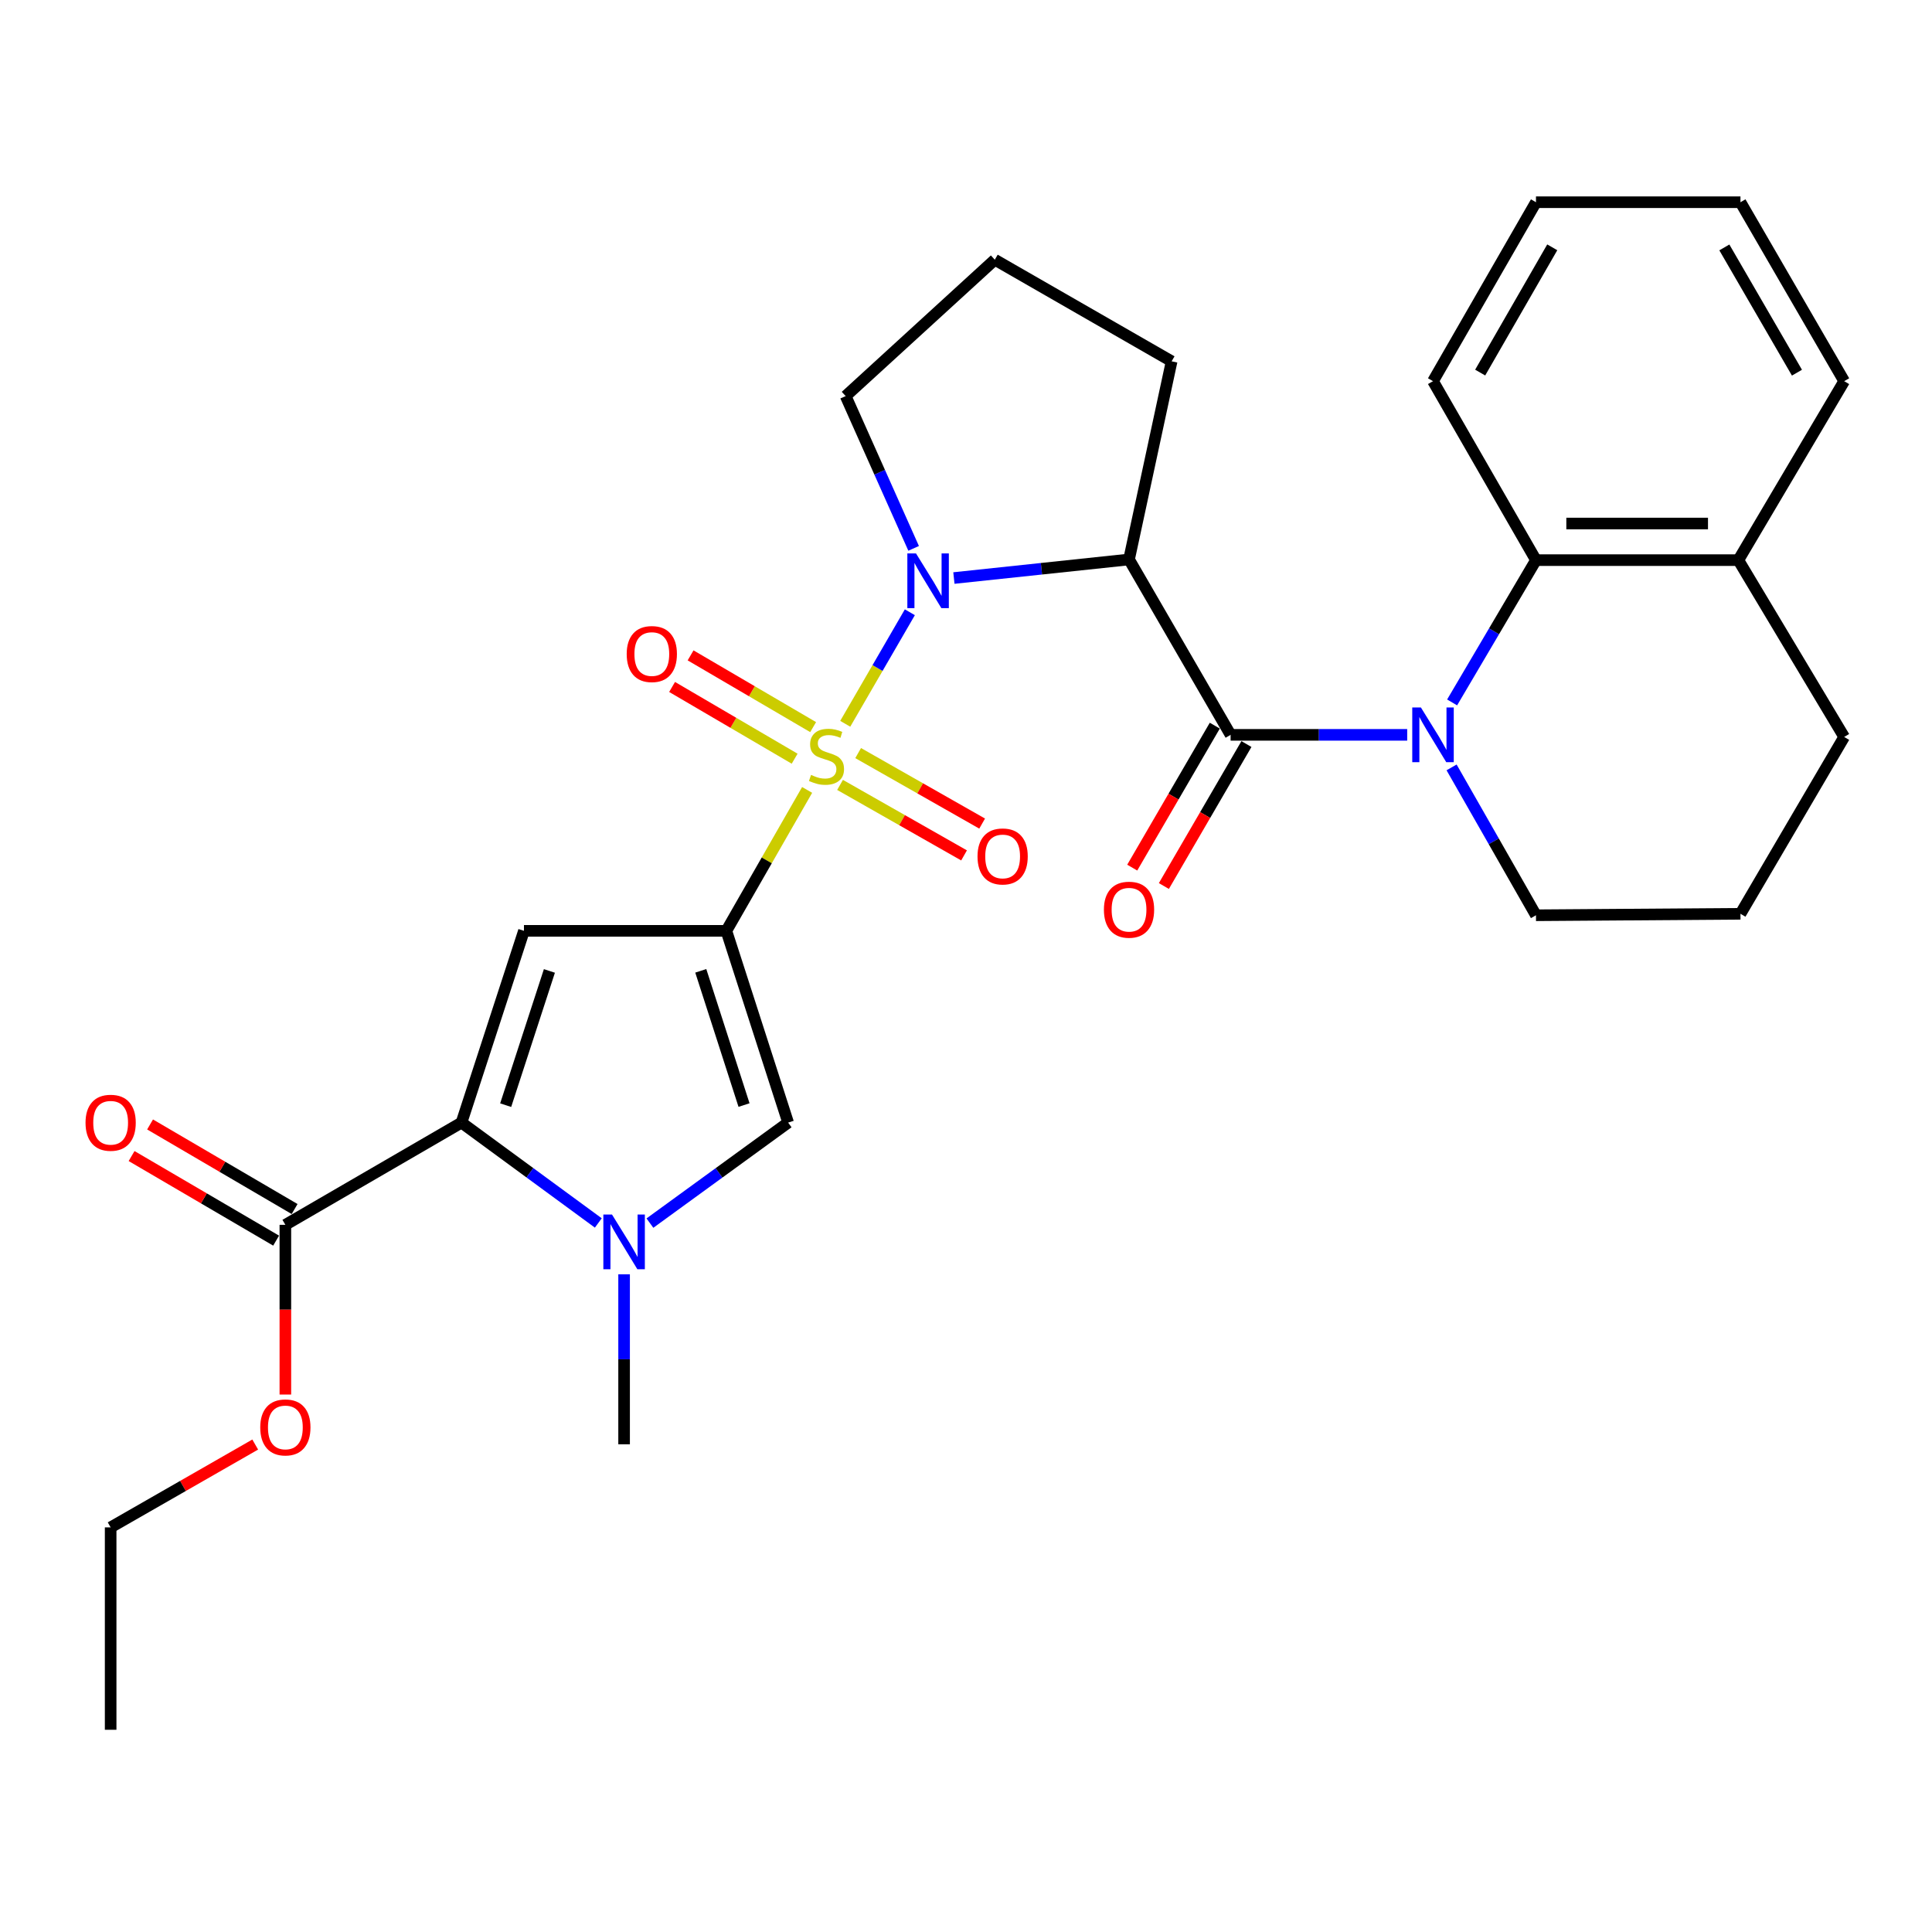 <?xml version='1.0' encoding='iso-8859-1'?>
<svg version='1.1' baseProfile='full'
              xmlns='http://www.w3.org/2000/svg'
                      xmlns:rdkit='http://www.rdkit.org/xml'
                      xmlns:xlink='http://www.w3.org/1999/xlink'
                  xml:space='preserve'
width='1000px' height='1000px' viewBox='0 0 1000 1000'>
<!-- END OF HEADER -->
<rect style='opacity:1.0;fill:#FFFFFF;stroke:none' width='1000' height='1000' x='0' y='0'> </rect>
<path class='bond-0' d='M 417.768,408.863 L 396.864,445.331' style='fill:none;fill-rule:evenodd;stroke:#CCCC00;stroke-width:6px;stroke-linecap:butt;stroke-linejoin:miter;stroke-opacity:1' />
<path class='bond-0' d='M 396.864,445.331 L 375.959,481.8' style='fill:none;fill-rule:evenodd;stroke:#000000;stroke-width:6px;stroke-linecap:butt;stroke-linejoin:miter;stroke-opacity:1' />
<path class='bond-1' d='M 437.492,374.635 L 454.215,345.771' style='fill:none;fill-rule:evenodd;stroke:#CCCC00;stroke-width:6px;stroke-linecap:butt;stroke-linejoin:miter;stroke-opacity:1' />
<path class='bond-1' d='M 454.215,345.771 L 470.938,316.907' style='fill:none;fill-rule:evenodd;stroke:#0000FF;stroke-width:6px;stroke-linecap:butt;stroke-linejoin:miter;stroke-opacity:1' />
<path class='bond-11' d='M 434.811,406.266 L 466.902,424.511' style='fill:none;fill-rule:evenodd;stroke:#CCCC00;stroke-width:6px;stroke-linecap:butt;stroke-linejoin:miter;stroke-opacity:1' />
<path class='bond-11' d='M 466.902,424.511 L 498.993,442.756' style='fill:none;fill-rule:evenodd;stroke:#FF0000;stroke-width:6px;stroke-linecap:butt;stroke-linejoin:miter;stroke-opacity:1' />
<path class='bond-11' d='M 444.175,389.794 L 476.267,408.039' style='fill:none;fill-rule:evenodd;stroke:#CCCC00;stroke-width:6px;stroke-linecap:butt;stroke-linejoin:miter;stroke-opacity:1' />
<path class='bond-11' d='M 476.267,408.039 L 508.358,426.284' style='fill:none;fill-rule:evenodd;stroke:#FF0000;stroke-width:6px;stroke-linecap:butt;stroke-linejoin:miter;stroke-opacity:1' />
<path class='bond-12' d='M 420.878,376.353 L 389.162,357.786' style='fill:none;fill-rule:evenodd;stroke:#CCCC00;stroke-width:6px;stroke-linecap:butt;stroke-linejoin:miter;stroke-opacity:1' />
<path class='bond-12' d='M 389.162,357.786 L 357.446,339.22' style='fill:none;fill-rule:evenodd;stroke:#FF0000;stroke-width:6px;stroke-linecap:butt;stroke-linejoin:miter;stroke-opacity:1' />
<path class='bond-12' d='M 411.306,392.705 L 379.59,374.138' style='fill:none;fill-rule:evenodd;stroke:#CCCC00;stroke-width:6px;stroke-linecap:butt;stroke-linejoin:miter;stroke-opacity:1' />
<path class='bond-12' d='M 379.59,374.138 L 347.874,355.571' style='fill:none;fill-rule:evenodd;stroke:#FF0000;stroke-width:6px;stroke-linecap:butt;stroke-linejoin:miter;stroke-opacity:1' />
<path class='bond-2' d='M 375.959,481.8 L 271.2,481.8' style='fill:none;fill-rule:evenodd;stroke:#000000;stroke-width:6px;stroke-linecap:butt;stroke-linejoin:miter;stroke-opacity:1' />
<path class='bond-8' d='M 375.959,481.8 L 407.938,581.054' style='fill:none;fill-rule:evenodd;stroke:#000000;stroke-width:6px;stroke-linecap:butt;stroke-linejoin:miter;stroke-opacity:1' />
<path class='bond-8' d='M 362.721,502.499 L 385.107,571.976' style='fill:none;fill-rule:evenodd;stroke:#000000;stroke-width:6px;stroke-linecap:butt;stroke-linejoin:miter;stroke-opacity:1' />
<path class='bond-5' d='M 493.736,299.191 L 539.059,294.384' style='fill:none;fill-rule:evenodd;stroke:#0000FF;stroke-width:6px;stroke-linecap:butt;stroke-linejoin:miter;stroke-opacity:1' />
<path class='bond-5' d='M 539.059,294.384 L 584.383,289.576' style='fill:none;fill-rule:evenodd;stroke:#000000;stroke-width:6px;stroke-linecap:butt;stroke-linejoin:miter;stroke-opacity:1' />
<path class='bond-16' d='M 472.894,283.831 L 455.306,244.424' style='fill:none;fill-rule:evenodd;stroke:#0000FF;stroke-width:6px;stroke-linecap:butt;stroke-linejoin:miter;stroke-opacity:1' />
<path class='bond-16' d='M 455.306,244.424 L 437.718,205.017' style='fill:none;fill-rule:evenodd;stroke:#000000;stroke-width:6px;stroke-linecap:butt;stroke-linejoin:miter;stroke-opacity:1' />
<path class='bond-6' d='M 271.2,481.8 L 238.873,581.054' style='fill:none;fill-rule:evenodd;stroke:#000000;stroke-width:6px;stroke-linecap:butt;stroke-linejoin:miter;stroke-opacity:1' />
<path class='bond-6' d='M 284.367,502.556 L 261.738,572.033' style='fill:none;fill-rule:evenodd;stroke:#000000;stroke-width:6px;stroke-linecap:butt;stroke-linejoin:miter;stroke-opacity:1' />
<path class='bond-3' d='M 636.962,380.356 L 584.383,289.576' style='fill:none;fill-rule:evenodd;stroke:#000000;stroke-width:6px;stroke-linecap:butt;stroke-linejoin:miter;stroke-opacity:1' />
<path class='bond-4' d='M 636.962,380.356 L 682.663,380.356' style='fill:none;fill-rule:evenodd;stroke:#000000;stroke-width:6px;stroke-linecap:butt;stroke-linejoin:miter;stroke-opacity:1' />
<path class='bond-4' d='M 682.663,380.356 L 728.363,380.356' style='fill:none;fill-rule:evenodd;stroke:#0000FF;stroke-width:6px;stroke-linecap:butt;stroke-linejoin:miter;stroke-opacity:1' />
<path class='bond-13' d='M 628.773,375.594 L 607.407,412.338' style='fill:none;fill-rule:evenodd;stroke:#000000;stroke-width:6px;stroke-linecap:butt;stroke-linejoin:miter;stroke-opacity:1' />
<path class='bond-13' d='M 607.407,412.338 L 586.04,449.081' style='fill:none;fill-rule:evenodd;stroke:#FF0000;stroke-width:6px;stroke-linecap:butt;stroke-linejoin:miter;stroke-opacity:1' />
<path class='bond-13' d='M 645.152,385.119 L 623.786,421.862' style='fill:none;fill-rule:evenodd;stroke:#000000;stroke-width:6px;stroke-linecap:butt;stroke-linejoin:miter;stroke-opacity:1' />
<path class='bond-13' d='M 623.786,421.862 L 602.42,458.606' style='fill:none;fill-rule:evenodd;stroke:#FF0000;stroke-width:6px;stroke-linecap:butt;stroke-linejoin:miter;stroke-opacity:1' />
<path class='bond-9' d='M 751.613,363.572 L 773.315,326.748' style='fill:none;fill-rule:evenodd;stroke:#0000FF;stroke-width:6px;stroke-linecap:butt;stroke-linejoin:miter;stroke-opacity:1' />
<path class='bond-9' d='M 773.315,326.748 L 795.017,289.924' style='fill:none;fill-rule:evenodd;stroke:#000000;stroke-width:6px;stroke-linecap:butt;stroke-linejoin:miter;stroke-opacity:1' />
<path class='bond-17' d='M 751.337,397.204 L 773.177,435.47' style='fill:none;fill-rule:evenodd;stroke:#0000FF;stroke-width:6px;stroke-linecap:butt;stroke-linejoin:miter;stroke-opacity:1' />
<path class='bond-17' d='M 773.177,435.47 L 795.017,473.737' style='fill:none;fill-rule:evenodd;stroke:#000000;stroke-width:6px;stroke-linecap:butt;stroke-linejoin:miter;stroke-opacity:1' />
<path class='bond-18' d='M 584.383,289.576 L 606.436,187.017' style='fill:none;fill-rule:evenodd;stroke:#000000;stroke-width:6px;stroke-linecap:butt;stroke-linejoin:miter;stroke-opacity:1' />
<path class='bond-10' d='M 238.873,581.054 L 147.703,633.97' style='fill:none;fill-rule:evenodd;stroke:#000000;stroke-width:6px;stroke-linecap:butt;stroke-linejoin:miter;stroke-opacity:1' />
<path class='bond-31' d='M 238.873,581.054 L 274.278,607.03' style='fill:none;fill-rule:evenodd;stroke:#000000;stroke-width:6px;stroke-linecap:butt;stroke-linejoin:miter;stroke-opacity:1' />
<path class='bond-31' d='M 274.278,607.03 L 309.683,633.007' style='fill:none;fill-rule:evenodd;stroke:#0000FF;stroke-width:6px;stroke-linecap:butt;stroke-linejoin:miter;stroke-opacity:1' />
<path class='bond-7' d='M 336.397,633.082 L 372.168,607.068' style='fill:none;fill-rule:evenodd;stroke:#0000FF;stroke-width:6px;stroke-linecap:butt;stroke-linejoin:miter;stroke-opacity:1' />
<path class='bond-7' d='M 372.168,607.068 L 407.938,581.054' style='fill:none;fill-rule:evenodd;stroke:#000000;stroke-width:6px;stroke-linecap:butt;stroke-linejoin:miter;stroke-opacity:1' />
<path class='bond-20' d='M 323.032,659.581 L 323.032,703.571' style='fill:none;fill-rule:evenodd;stroke:#0000FF;stroke-width:6px;stroke-linecap:butt;stroke-linejoin:miter;stroke-opacity:1' />
<path class='bond-20' d='M 323.032,703.571 L 323.032,747.561' style='fill:none;fill-rule:evenodd;stroke:#000000;stroke-width:6px;stroke-linecap:butt;stroke-linejoin:miter;stroke-opacity:1' />
<path class='bond-14' d='M 795.017,289.924 L 899.766,289.924' style='fill:none;fill-rule:evenodd;stroke:#000000;stroke-width:6px;stroke-linecap:butt;stroke-linejoin:miter;stroke-opacity:1' />
<path class='bond-14' d='M 810.729,270.976 L 884.053,270.976' style='fill:none;fill-rule:evenodd;stroke:#000000;stroke-width:6px;stroke-linecap:butt;stroke-linejoin:miter;stroke-opacity:1' />
<path class='bond-21' d='M 795.017,289.924 L 741.722,197.291' style='fill:none;fill-rule:evenodd;stroke:#000000;stroke-width:6px;stroke-linecap:butt;stroke-linejoin:miter;stroke-opacity:1' />
<path class='bond-15' d='M 152.488,625.793 L 115.081,603.905' style='fill:none;fill-rule:evenodd;stroke:#000000;stroke-width:6px;stroke-linecap:butt;stroke-linejoin:miter;stroke-opacity:1' />
<path class='bond-15' d='M 115.081,603.905 L 77.675,582.017' style='fill:none;fill-rule:evenodd;stroke:#FF0000;stroke-width:6px;stroke-linecap:butt;stroke-linejoin:miter;stroke-opacity:1' />
<path class='bond-15' d='M 142.919,642.147 L 105.512,620.259' style='fill:none;fill-rule:evenodd;stroke:#000000;stroke-width:6px;stroke-linecap:butt;stroke-linejoin:miter;stroke-opacity:1' />
<path class='bond-15' d='M 105.512,620.259 L 68.106,598.37' style='fill:none;fill-rule:evenodd;stroke:#FF0000;stroke-width:6px;stroke-linecap:butt;stroke-linejoin:miter;stroke-opacity:1' />
<path class='bond-19' d='M 147.703,633.97 L 147.703,677.891' style='fill:none;fill-rule:evenodd;stroke:#000000;stroke-width:6px;stroke-linecap:butt;stroke-linejoin:miter;stroke-opacity:1' />
<path class='bond-19' d='M 147.703,677.891 L 147.703,721.811' style='fill:none;fill-rule:evenodd;stroke:#FF0000;stroke-width:6px;stroke-linecap:butt;stroke-linejoin:miter;stroke-opacity:1' />
<path class='bond-25' d='M 899.766,289.924 L 954.545,197.291' style='fill:none;fill-rule:evenodd;stroke:#000000;stroke-width:6px;stroke-linecap:butt;stroke-linejoin:miter;stroke-opacity:1' />
<path class='bond-32' d='M 899.766,289.924 L 954.545,381.451' style='fill:none;fill-rule:evenodd;stroke:#000000;stroke-width:6px;stroke-linecap:butt;stroke-linejoin:miter;stroke-opacity:1' />
<path class='bond-22' d='M 437.718,205.017 L 514.908,134.427' style='fill:none;fill-rule:evenodd;stroke:#000000;stroke-width:6px;stroke-linecap:butt;stroke-linejoin:miter;stroke-opacity:1' />
<path class='bond-23' d='M 795.017,473.737 L 900.861,472.979' style='fill:none;fill-rule:evenodd;stroke:#000000;stroke-width:6px;stroke-linecap:butt;stroke-linejoin:miter;stroke-opacity:1' />
<path class='bond-30' d='M 606.436,187.017 L 514.908,134.427' style='fill:none;fill-rule:evenodd;stroke:#000000;stroke-width:6px;stroke-linecap:butt;stroke-linejoin:miter;stroke-opacity:1' />
<path class='bond-26' d='M 132.098,747.693 L 94.684,769.133' style='fill:none;fill-rule:evenodd;stroke:#FF0000;stroke-width:6px;stroke-linecap:butt;stroke-linejoin:miter;stroke-opacity:1' />
<path class='bond-26' d='M 94.684,769.133 L 57.271,790.572' style='fill:none;fill-rule:evenodd;stroke:#000000;stroke-width:6px;stroke-linecap:butt;stroke-linejoin:miter;stroke-opacity:1' />
<path class='bond-27' d='M 741.722,197.291 L 795.017,104.669' style='fill:none;fill-rule:evenodd;stroke:#000000;stroke-width:6px;stroke-linecap:butt;stroke-linejoin:miter;stroke-opacity:1' />
<path class='bond-27' d='M 766.139,192.847 L 803.446,128.012' style='fill:none;fill-rule:evenodd;stroke:#000000;stroke-width:6px;stroke-linecap:butt;stroke-linejoin:miter;stroke-opacity:1' />
<path class='bond-24' d='M 900.861,472.979 L 954.545,381.451' style='fill:none;fill-rule:evenodd;stroke:#000000;stroke-width:6px;stroke-linecap:butt;stroke-linejoin:miter;stroke-opacity:1' />
<path class='bond-33' d='M 954.545,197.291 L 900.861,104.669' style='fill:none;fill-rule:evenodd;stroke:#000000;stroke-width:6px;stroke-linecap:butt;stroke-linejoin:miter;stroke-opacity:1' />
<path class='bond-33' d='M 930.1,192.899 L 892.52,128.064' style='fill:none;fill-rule:evenodd;stroke:#000000;stroke-width:6px;stroke-linecap:butt;stroke-linejoin:miter;stroke-opacity:1' />
<path class='bond-28' d='M 57.271,790.572 L 57.271,895.331' style='fill:none;fill-rule:evenodd;stroke:#000000;stroke-width:6px;stroke-linecap:butt;stroke-linejoin:miter;stroke-opacity:1' />
<path class='bond-29' d='M 795.017,104.669 L 900.861,104.669' style='fill:none;fill-rule:evenodd;stroke:#000000;stroke-width:6px;stroke-linecap:butt;stroke-linejoin:miter;stroke-opacity:1' />
<path  class='atom-0' d='M 419.791 401.098
Q 420.111 401.218, 421.431 401.778
Q 422.751 402.338, 424.191 402.698
Q 425.671 403.018, 427.111 403.018
Q 429.791 403.018, 431.351 401.738
Q 432.911 400.418, 432.911 398.138
Q 432.911 396.578, 432.111 395.618
Q 431.351 394.658, 430.151 394.138
Q 428.951 393.618, 426.951 393.018
Q 424.431 392.258, 422.911 391.538
Q 421.431 390.818, 420.351 389.298
Q 419.311 387.778, 419.311 385.218
Q 419.311 381.658, 421.711 379.458
Q 424.151 377.258, 428.951 377.258
Q 432.231 377.258, 435.951 378.818
L 435.031 381.898
Q 431.631 380.498, 429.071 380.498
Q 426.311 380.498, 424.791 381.658
Q 423.271 382.778, 423.311 384.738
Q 423.311 386.258, 424.071 387.178
Q 424.871 388.098, 425.991 388.618
Q 427.151 389.138, 429.071 389.738
Q 431.631 390.538, 433.151 391.338
Q 434.671 392.138, 435.751 393.778
Q 436.871 395.378, 436.871 398.138
Q 436.871 402.058, 434.231 404.178
Q 431.631 406.258, 427.271 406.258
Q 424.751 406.258, 422.831 405.698
Q 420.951 405.178, 418.711 404.258
L 419.791 401.098
' fill='#CCCC00'/>
<path  class='atom-2' d='M 474.121 286.448
L 483.401 301.448
Q 484.321 302.928, 485.801 305.608
Q 487.281 308.288, 487.361 308.448
L 487.361 286.448
L 491.121 286.448
L 491.121 314.768
L 487.241 314.768
L 477.281 298.368
Q 476.121 296.448, 474.881 294.248
Q 473.681 292.048, 473.321 291.368
L 473.321 314.768
L 469.641 314.768
L 469.641 286.448
L 474.121 286.448
' fill='#0000FF'/>
<path  class='atom-5' d='M 735.462 366.196
L 744.742 381.196
Q 745.662 382.676, 747.142 385.356
Q 748.622 388.036, 748.702 388.196
L 748.702 366.196
L 752.462 366.196
L 752.462 394.516
L 748.582 394.516
L 738.622 378.116
Q 737.462 376.196, 736.222 373.996
Q 735.022 371.796, 734.662 371.116
L 734.662 394.516
L 730.982 394.516
L 730.982 366.196
L 735.462 366.196
' fill='#0000FF'/>
<path  class='atom-8' d='M 316.772 628.642
L 326.052 643.642
Q 326.972 645.122, 328.452 647.802
Q 329.932 650.482, 330.012 650.642
L 330.012 628.642
L 333.772 628.642
L 333.772 656.962
L 329.892 656.962
L 319.932 640.562
Q 318.772 638.642, 317.532 636.442
Q 316.332 634.242, 315.972 633.562
L 315.972 656.962
L 312.292 656.962
L 312.292 628.642
L 316.772 628.642
' fill='#0000FF'/>
<path  class='atom-12' d='M 505.961 443.29
Q 505.961 436.49, 509.321 432.69
Q 512.681 428.89, 518.961 428.89
Q 525.241 428.89, 528.601 432.69
Q 531.961 436.49, 531.961 443.29
Q 531.961 450.17, 528.561 454.09
Q 525.161 457.97, 518.961 457.97
Q 512.721 457.97, 509.321 454.09
Q 505.961 450.21, 505.961 443.29
M 518.961 454.77
Q 523.281 454.77, 525.601 451.89
Q 527.961 448.97, 527.961 443.29
Q 527.961 437.73, 525.601 434.93
Q 523.281 432.09, 518.961 432.09
Q 514.641 432.09, 512.281 434.89
Q 509.961 437.69, 509.961 443.29
Q 509.961 449.01, 512.281 451.89
Q 514.641 454.77, 518.961 454.77
' fill='#FF0000'/>
<path  class='atom-13' d='M 324.38 338.531
Q 324.38 331.731, 327.74 327.931
Q 331.1 324.131, 337.38 324.131
Q 343.66 324.131, 347.02 327.931
Q 350.38 331.731, 350.38 338.531
Q 350.38 345.411, 346.98 349.331
Q 343.58 353.211, 337.38 353.211
Q 331.14 353.211, 327.74 349.331
Q 324.38 345.451, 324.38 338.531
M 337.38 350.011
Q 341.7 350.011, 344.02 347.131
Q 346.38 344.211, 346.38 338.531
Q 346.38 332.971, 344.02 330.171
Q 341.7 327.331, 337.38 327.331
Q 333.06 327.331, 330.7 330.131
Q 328.38 332.931, 328.38 338.531
Q 328.38 344.251, 330.7 347.131
Q 333.06 350.011, 337.38 350.011
' fill='#FF0000'/>
<path  class='atom-14' d='M 571.383 470.859
Q 571.383 464.059, 574.743 460.259
Q 578.103 456.459, 584.383 456.459
Q 590.663 456.459, 594.023 460.259
Q 597.383 464.059, 597.383 470.859
Q 597.383 477.739, 593.983 481.659
Q 590.583 485.539, 584.383 485.539
Q 578.143 485.539, 574.743 481.659
Q 571.383 477.779, 571.383 470.859
M 584.383 482.339
Q 588.703 482.339, 591.023 479.459
Q 593.383 476.539, 593.383 470.859
Q 593.383 465.299, 591.023 462.499
Q 588.703 459.659, 584.383 459.659
Q 580.063 459.659, 577.703 462.459
Q 575.383 465.259, 575.383 470.859
Q 575.383 476.579, 577.703 479.459
Q 580.063 482.339, 584.383 482.339
' fill='#FF0000'/>
<path  class='atom-16' d='M 44.271 581.134
Q 44.271 574.334, 47.631 570.534
Q 50.991 566.734, 57.271 566.734
Q 63.551 566.734, 66.911 570.534
Q 70.271 574.334, 70.271 581.134
Q 70.271 588.014, 66.871 591.934
Q 63.471 595.814, 57.271 595.814
Q 51.031 595.814, 47.631 591.934
Q 44.271 588.054, 44.271 581.134
M 57.271 592.614
Q 61.591 592.614, 63.911 589.734
Q 66.271 586.814, 66.271 581.134
Q 66.271 575.574, 63.911 572.774
Q 61.591 569.934, 57.271 569.934
Q 52.951 569.934, 50.591 572.734
Q 48.271 575.534, 48.271 581.134
Q 48.271 586.854, 50.591 589.734
Q 52.951 592.614, 57.271 592.614
' fill='#FF0000'/>
<path  class='atom-20' d='M 134.703 738.83
Q 134.703 732.03, 138.063 728.23
Q 141.423 724.43, 147.703 724.43
Q 153.983 724.43, 157.343 728.23
Q 160.703 732.03, 160.703 738.83
Q 160.703 745.71, 157.303 749.63
Q 153.903 753.51, 147.703 753.51
Q 141.463 753.51, 138.063 749.63
Q 134.703 745.75, 134.703 738.83
M 147.703 750.31
Q 152.023 750.31, 154.343 747.43
Q 156.703 744.51, 156.703 738.83
Q 156.703 733.27, 154.343 730.47
Q 152.023 727.63, 147.703 727.63
Q 143.383 727.63, 141.023 730.43
Q 138.703 733.23, 138.703 738.83
Q 138.703 744.55, 141.023 747.43
Q 143.383 750.31, 147.703 750.31
' fill='#FF0000'/>
</svg>
